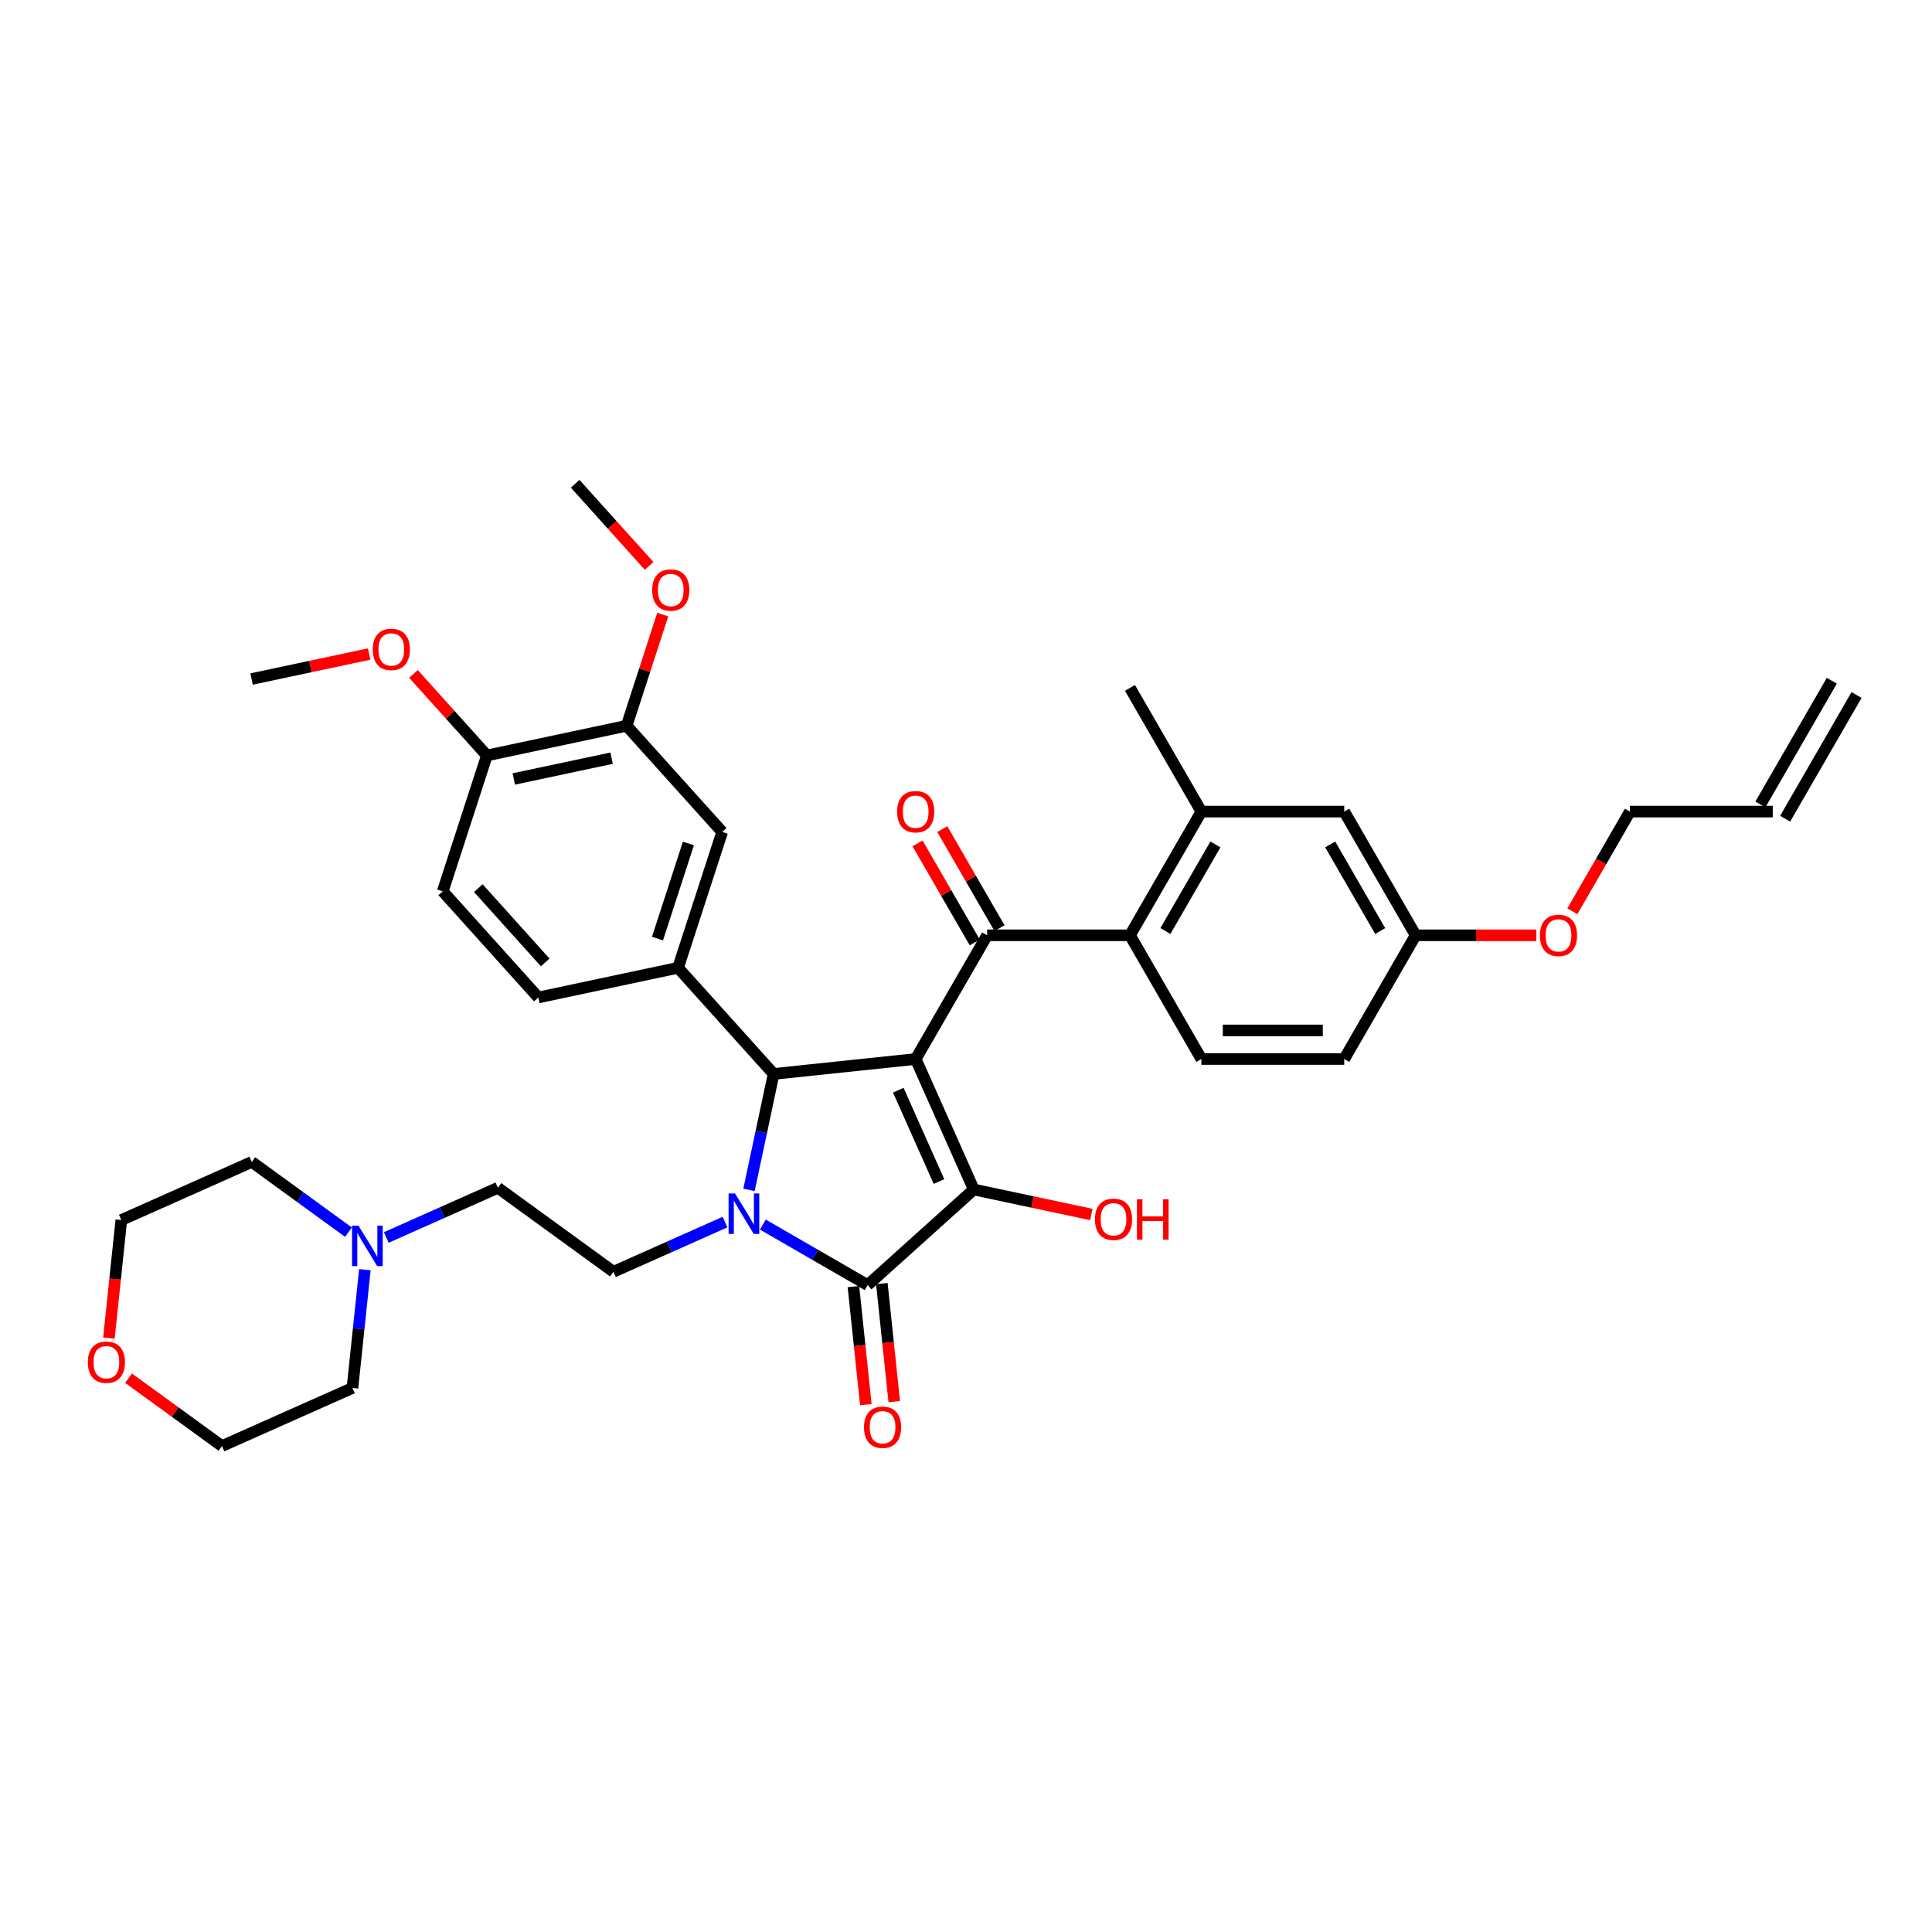 <?xml version='1.0' encoding='iso-8859-1'?>
<svg version='1.1' baseProfile='full'
              xmlns='http://www.w3.org/2000/svg'
                      xmlns:rdkit='http://www.rdkit.org/xml'
                      xmlns:xlink='http://www.w3.org/1999/xlink'
                  xml:space='preserve'
width='1000px' height='1000px' viewBox='0 0 1000 1000'>
<!-- END OF HEADER -->
<rect style='opacity:1.0;fill:#FFFFFF;stroke:none' width='1000' height='1000' x='0' y='0'> </rect>
<path class='bond-1' d='M 473.961,548.141 L 504.033,615.685' style='fill:none;fill-rule:evenodd;stroke:#000000;stroke-width:6px;stroke-linecap:butt;stroke-linejoin:miter;stroke-opacity:1' />
<path class='bond-1' d='M 464.963,564.287 L 486.014,611.567' style='fill:none;fill-rule:evenodd;stroke:#000000;stroke-width:6px;stroke-linecap:butt;stroke-linejoin:miter;stroke-opacity:1' />
<path class='bond-3' d='M 473.961,548.141 L 400.43,555.869' style='fill:none;fill-rule:evenodd;stroke:#000000;stroke-width:6px;stroke-linecap:butt;stroke-linejoin:miter;stroke-opacity:1' />
<path class='bond-4' d='M 473.961,548.141 L 510.929,484.11' style='fill:none;fill-rule:evenodd;stroke:#000000;stroke-width:6px;stroke-linecap:butt;stroke-linejoin:miter;stroke-opacity:1' />
<path class='bond-0' d='M 387.676,615.872 L 394.053,585.87' style='fill:none;fill-rule:evenodd;stroke:#0000FF;stroke-width:6px;stroke-linecap:butt;stroke-linejoin:miter;stroke-opacity:1' />
<path class='bond-0' d='M 394.053,585.87 L 400.43,555.869' style='fill:none;fill-rule:evenodd;stroke:#000000;stroke-width:6px;stroke-linecap:butt;stroke-linejoin:miter;stroke-opacity:1' />
<path class='bond-7' d='M 375.269,632.548 L 346.391,645.405' style='fill:none;fill-rule:evenodd;stroke:#0000FF;stroke-width:6px;stroke-linecap:butt;stroke-linejoin:miter;stroke-opacity:1' />
<path class='bond-7' d='M 346.391,645.405 L 317.514,658.262' style='fill:none;fill-rule:evenodd;stroke:#000000;stroke-width:6px;stroke-linecap:butt;stroke-linejoin:miter;stroke-opacity:1' />
<path class='bond-37' d='M 394.847,633.841 L 421.968,649.499' style='fill:none;fill-rule:evenodd;stroke:#0000FF;stroke-width:6px;stroke-linecap:butt;stroke-linejoin:miter;stroke-opacity:1' />
<path class='bond-37' d='M 421.968,649.499 L 449.088,665.157' style='fill:none;fill-rule:evenodd;stroke:#000000;stroke-width:6px;stroke-linecap:butt;stroke-linejoin:miter;stroke-opacity:1' />
<path class='bond-2' d='M 504.033,615.685 L 449.088,665.157' style='fill:none;fill-rule:evenodd;stroke:#000000;stroke-width:6px;stroke-linecap:butt;stroke-linejoin:miter;stroke-opacity:1' />
<path class='bond-18' d='M 504.033,615.685 L 534.464,622.153' style='fill:none;fill-rule:evenodd;stroke:#000000;stroke-width:6px;stroke-linecap:butt;stroke-linejoin:miter;stroke-opacity:1' />
<path class='bond-18' d='M 534.464,622.153 L 564.894,628.621' style='fill:none;fill-rule:evenodd;stroke:#FF0000;stroke-width:6px;stroke-linecap:butt;stroke-linejoin:miter;stroke-opacity:1' />
<path class='bond-13' d='M 441.735,665.93 L 444.946,696.478' style='fill:none;fill-rule:evenodd;stroke:#000000;stroke-width:6px;stroke-linecap:butt;stroke-linejoin:miter;stroke-opacity:1' />
<path class='bond-13' d='M 444.946,696.478 L 448.156,727.025' style='fill:none;fill-rule:evenodd;stroke:#FF0000;stroke-width:6px;stroke-linecap:butt;stroke-linejoin:miter;stroke-opacity:1' />
<path class='bond-13' d='M 456.441,664.385 L 459.652,694.932' style='fill:none;fill-rule:evenodd;stroke:#000000;stroke-width:6px;stroke-linecap:butt;stroke-linejoin:miter;stroke-opacity:1' />
<path class='bond-13' d='M 459.652,694.932 L 462.863,725.48' style='fill:none;fill-rule:evenodd;stroke:#FF0000;stroke-width:6px;stroke-linecap:butt;stroke-linejoin:miter;stroke-opacity:1' />
<path class='bond-5' d='M 400.43,555.869 L 350.957,500.924' style='fill:none;fill-rule:evenodd;stroke:#000000;stroke-width:6px;stroke-linecap:butt;stroke-linejoin:miter;stroke-opacity:1' />
<path class='bond-6' d='M 510.929,484.11 L 584.865,484.11' style='fill:none;fill-rule:evenodd;stroke:#000000;stroke-width:6px;stroke-linecap:butt;stroke-linejoin:miter;stroke-opacity:1' />
<path class='bond-14' d='M 517.332,480.413 L 502.532,454.779' style='fill:none;fill-rule:evenodd;stroke:#000000;stroke-width:6px;stroke-linecap:butt;stroke-linejoin:miter;stroke-opacity:1' />
<path class='bond-14' d='M 502.532,454.779 L 487.732,429.144' style='fill:none;fill-rule:evenodd;stroke:#FF0000;stroke-width:6px;stroke-linecap:butt;stroke-linejoin:miter;stroke-opacity:1' />
<path class='bond-14' d='M 504.526,487.807 L 489.726,462.172' style='fill:none;fill-rule:evenodd;stroke:#000000;stroke-width:6px;stroke-linecap:butt;stroke-linejoin:miter;stroke-opacity:1' />
<path class='bond-14' d='M 489.726,462.172 L 474.926,436.538' style='fill:none;fill-rule:evenodd;stroke:#FF0000;stroke-width:6px;stroke-linecap:butt;stroke-linejoin:miter;stroke-opacity:1' />
<path class='bond-9' d='M 350.957,500.924 L 373.804,430.606' style='fill:none;fill-rule:evenodd;stroke:#000000;stroke-width:6px;stroke-linecap:butt;stroke-linejoin:miter;stroke-opacity:1' />
<path class='bond-9' d='M 340.321,485.807 L 356.314,436.584' style='fill:none;fill-rule:evenodd;stroke:#000000;stroke-width:6px;stroke-linecap:butt;stroke-linejoin:miter;stroke-opacity:1' />
<path class='bond-15' d='M 350.957,500.924 L 278.637,516.296' style='fill:none;fill-rule:evenodd;stroke:#000000;stroke-width:6px;stroke-linecap:butt;stroke-linejoin:miter;stroke-opacity:1' />
<path class='bond-8' d='M 584.865,484.11 L 621.833,420.08' style='fill:none;fill-rule:evenodd;stroke:#000000;stroke-width:6px;stroke-linecap:butt;stroke-linejoin:miter;stroke-opacity:1' />
<path class='bond-8' d='M 603.216,481.899 L 629.094,437.078' style='fill:none;fill-rule:evenodd;stroke:#000000;stroke-width:6px;stroke-linecap:butt;stroke-linejoin:miter;stroke-opacity:1' />
<path class='bond-12' d='M 584.865,484.11 L 621.833,548.141' style='fill:none;fill-rule:evenodd;stroke:#000000;stroke-width:6px;stroke-linecap:butt;stroke-linejoin:miter;stroke-opacity:1' />
<path class='bond-19' d='M 317.514,658.262 L 257.698,614.803' style='fill:none;fill-rule:evenodd;stroke:#000000;stroke-width:6px;stroke-linecap:butt;stroke-linejoin:miter;stroke-opacity:1' />
<path class='bond-17' d='M 621.833,420.08 L 695.769,420.08' style='fill:none;fill-rule:evenodd;stroke:#000000;stroke-width:6px;stroke-linecap:butt;stroke-linejoin:miter;stroke-opacity:1' />
<path class='bond-31' d='M 621.833,420.08 L 584.865,356.049' style='fill:none;fill-rule:evenodd;stroke:#000000;stroke-width:6px;stroke-linecap:butt;stroke-linejoin:miter;stroke-opacity:1' />
<path class='bond-10' d='M 373.804,430.606 L 324.332,375.661' style='fill:none;fill-rule:evenodd;stroke:#000000;stroke-width:6px;stroke-linecap:butt;stroke-linejoin:miter;stroke-opacity:1' />
<path class='bond-26' d='M 324.332,375.661 L 333.682,346.883' style='fill:none;fill-rule:evenodd;stroke:#000000;stroke-width:6px;stroke-linecap:butt;stroke-linejoin:miter;stroke-opacity:1' />
<path class='bond-26' d='M 333.682,346.883 L 343.033,318.105' style='fill:none;fill-rule:evenodd;stroke:#FF0000;stroke-width:6px;stroke-linecap:butt;stroke-linejoin:miter;stroke-opacity:1' />
<path class='bond-39' d='M 324.332,375.661 L 252.011,391.033' style='fill:none;fill-rule:evenodd;stroke:#000000;stroke-width:6px;stroke-linecap:butt;stroke-linejoin:miter;stroke-opacity:1' />
<path class='bond-39' d='M 316.558,392.431 L 265.934,403.192' style='fill:none;fill-rule:evenodd;stroke:#000000;stroke-width:6px;stroke-linecap:butt;stroke-linejoin:miter;stroke-opacity:1' />
<path class='bond-11' d='M 199.943,640.517 L 228.821,627.66' style='fill:none;fill-rule:evenodd;stroke:#0000FF;stroke-width:6px;stroke-linecap:butt;stroke-linejoin:miter;stroke-opacity:1' />
<path class='bond-11' d='M 228.821,627.66 L 257.698,614.803' style='fill:none;fill-rule:evenodd;stroke:#000000;stroke-width:6px;stroke-linecap:butt;stroke-linejoin:miter;stroke-opacity:1' />
<path class='bond-29' d='M 188.86,657.194 L 185.643,687.8' style='fill:none;fill-rule:evenodd;stroke:#0000FF;stroke-width:6px;stroke-linecap:butt;stroke-linejoin:miter;stroke-opacity:1' />
<path class='bond-29' d='M 185.643,687.8 L 182.426,718.407' style='fill:none;fill-rule:evenodd;stroke:#000000;stroke-width:6px;stroke-linecap:butt;stroke-linejoin:miter;stroke-opacity:1' />
<path class='bond-30' d='M 180.365,637.764 L 155.352,619.59' style='fill:none;fill-rule:evenodd;stroke:#0000FF;stroke-width:6px;stroke-linecap:butt;stroke-linejoin:miter;stroke-opacity:1' />
<path class='bond-30' d='M 155.352,619.59 L 130.339,601.417' style='fill:none;fill-rule:evenodd;stroke:#000000;stroke-width:6px;stroke-linecap:butt;stroke-linejoin:miter;stroke-opacity:1' />
<path class='bond-25' d='M 621.833,548.141 L 695.769,548.141' style='fill:none;fill-rule:evenodd;stroke:#000000;stroke-width:6px;stroke-linecap:butt;stroke-linejoin:miter;stroke-opacity:1' />
<path class='bond-25' d='M 632.923,533.353 L 684.679,533.353' style='fill:none;fill-rule:evenodd;stroke:#000000;stroke-width:6px;stroke-linecap:butt;stroke-linejoin:miter;stroke-opacity:1' />
<path class='bond-20' d='M 278.637,516.296 L 229.164,461.351' style='fill:none;fill-rule:evenodd;stroke:#000000;stroke-width:6px;stroke-linecap:butt;stroke-linejoin:miter;stroke-opacity:1' />
<path class='bond-20' d='M 282.205,498.16 L 247.574,459.698' style='fill:none;fill-rule:evenodd;stroke:#000000;stroke-width:6px;stroke-linecap:butt;stroke-linejoin:miter;stroke-opacity:1' />
<path class='bond-16' d='M 252.011,391.033 L 229.164,461.351' style='fill:none;fill-rule:evenodd;stroke:#000000;stroke-width:6px;stroke-linecap:butt;stroke-linejoin:miter;stroke-opacity:1' />
<path class='bond-27' d='M 252.011,391.033 L 233.005,369.925' style='fill:none;fill-rule:evenodd;stroke:#000000;stroke-width:6px;stroke-linecap:butt;stroke-linejoin:miter;stroke-opacity:1' />
<path class='bond-27' d='M 233.005,369.925 L 213.998,348.816' style='fill:none;fill-rule:evenodd;stroke:#FF0000;stroke-width:6px;stroke-linecap:butt;stroke-linejoin:miter;stroke-opacity:1' />
<path class='bond-38' d='M 695.769,420.08 L 732.737,484.11' style='fill:none;fill-rule:evenodd;stroke:#000000;stroke-width:6px;stroke-linecap:butt;stroke-linejoin:miter;stroke-opacity:1' />
<path class='bond-38' d='M 688.508,437.078 L 714.386,481.899' style='fill:none;fill-rule:evenodd;stroke:#000000;stroke-width:6px;stroke-linecap:butt;stroke-linejoin:miter;stroke-opacity:1' />
<path class='bond-21' d='M 56.373,692.585 L 59.584,662.037' style='fill:none;fill-rule:evenodd;stroke:#FF0000;stroke-width:6px;stroke-linecap:butt;stroke-linejoin:miter;stroke-opacity:1' />
<path class='bond-21' d='M 59.584,662.037 L 62.795,631.49' style='fill:none;fill-rule:evenodd;stroke:#000000;stroke-width:6px;stroke-linecap:butt;stroke-linejoin:miter;stroke-opacity:1' />
<path class='bond-40' d='M 66.526,713.347 L 90.704,730.913' style='fill:none;fill-rule:evenodd;stroke:#FF0000;stroke-width:6px;stroke-linecap:butt;stroke-linejoin:miter;stroke-opacity:1' />
<path class='bond-40' d='M 90.704,730.913 L 114.882,748.479' style='fill:none;fill-rule:evenodd;stroke:#000000;stroke-width:6px;stroke-linecap:butt;stroke-linejoin:miter;stroke-opacity:1' />
<path class='bond-22' d='M 917.577,420.08 L 843.641,420.08' style='fill:none;fill-rule:evenodd;stroke:#000000;stroke-width:6px;stroke-linecap:butt;stroke-linejoin:miter;stroke-opacity:1' />
<path class='bond-23' d='M 923.98,423.776 L 960.949,359.746' style='fill:none;fill-rule:evenodd;stroke:#000000;stroke-width:6px;stroke-linecap:butt;stroke-linejoin:miter;stroke-opacity:1' />
<path class='bond-23' d='M 911.174,416.383 L 948.142,352.352' style='fill:none;fill-rule:evenodd;stroke:#000000;stroke-width:6px;stroke-linecap:butt;stroke-linejoin:miter;stroke-opacity:1' />
<path class='bond-24' d='M 732.737,484.11 L 695.769,548.141' style='fill:none;fill-rule:evenodd;stroke:#000000;stroke-width:6px;stroke-linecap:butt;stroke-linejoin:miter;stroke-opacity:1' />
<path class='bond-28' d='M 732.737,484.11 L 763.975,484.11' style='fill:none;fill-rule:evenodd;stroke:#000000;stroke-width:6px;stroke-linecap:butt;stroke-linejoin:miter;stroke-opacity:1' />
<path class='bond-28' d='M 763.975,484.11 L 795.213,484.11' style='fill:none;fill-rule:evenodd;stroke:#FF0000;stroke-width:6px;stroke-linecap:butt;stroke-linejoin:miter;stroke-opacity:1' />
<path class='bond-35' d='M 335.982,292.908 L 316.844,271.653' style='fill:none;fill-rule:evenodd;stroke:#FF0000;stroke-width:6px;stroke-linecap:butt;stroke-linejoin:miter;stroke-opacity:1' />
<path class='bond-35' d='M 316.844,271.653 L 297.706,250.399' style='fill:none;fill-rule:evenodd;stroke:#000000;stroke-width:6px;stroke-linecap:butt;stroke-linejoin:miter;stroke-opacity:1' />
<path class='bond-36' d='M 191.078,338.524 L 160.648,344.992' style='fill:none;fill-rule:evenodd;stroke:#FF0000;stroke-width:6px;stroke-linecap:butt;stroke-linejoin:miter;stroke-opacity:1' />
<path class='bond-36' d='M 160.648,344.992 L 130.218,351.46' style='fill:none;fill-rule:evenodd;stroke:#000000;stroke-width:6px;stroke-linecap:butt;stroke-linejoin:miter;stroke-opacity:1' />
<path class='bond-32' d='M 813.853,471.674 L 828.747,445.877' style='fill:none;fill-rule:evenodd;stroke:#FF0000;stroke-width:6px;stroke-linecap:butt;stroke-linejoin:miter;stroke-opacity:1' />
<path class='bond-32' d='M 828.747,445.877 L 843.641,420.08' style='fill:none;fill-rule:evenodd;stroke:#000000;stroke-width:6px;stroke-linecap:butt;stroke-linejoin:miter;stroke-opacity:1' />
<path class='bond-33' d='M 182.426,718.407 L 114.882,748.479' style='fill:none;fill-rule:evenodd;stroke:#000000;stroke-width:6px;stroke-linecap:butt;stroke-linejoin:miter;stroke-opacity:1' />
<path class='bond-34' d='M 130.339,601.417 L 62.795,631.49' style='fill:none;fill-rule:evenodd;stroke:#000000;stroke-width:6px;stroke-linecap:butt;stroke-linejoin:miter;stroke-opacity:1' />
<path  class='atom-1' d='M 380.429 617.72
L 387.291 628.81
Q 387.971 629.905, 389.065 631.886
Q 390.159 633.868, 390.218 633.986
L 390.218 617.72
L 392.998 617.72
L 392.998 638.659
L 390.13 638.659
L 382.766 626.533
Q 381.908 625.114, 380.991 623.487
Q 380.104 621.86, 379.838 621.358
L 379.838 638.659
L 377.117 638.659
L 377.117 617.72
L 380.429 617.72
' fill='#0000FF'/>
<path  class='atom-12' d='M 185.526 634.407
L 192.387 645.497
Q 193.067 646.591, 194.162 648.573
Q 195.256 650.554, 195.315 650.672
L 195.315 634.407
L 198.095 634.407
L 198.095 655.345
L 195.226 655.345
L 187.862 643.22
Q 187.005 641.8, 186.088 640.174
Q 185.2 638.547, 184.934 638.044
L 184.934 655.345
L 182.213 655.345
L 182.213 634.407
L 185.526 634.407
' fill='#0000FF'/>
<path  class='atom-14' d='M 447.205 738.748
Q 447.205 733.72, 449.689 730.91
Q 452.173 728.101, 456.817 728.101
Q 461.46 728.101, 463.944 730.91
Q 466.428 733.72, 466.428 738.748
Q 466.428 743.834, 463.914 746.733
Q 461.401 749.601, 456.817 749.601
Q 452.203 749.601, 449.689 746.733
Q 447.205 743.864, 447.205 738.748
M 456.817 747.235
Q 460.011 747.235, 461.726 745.106
Q 463.471 742.947, 463.471 738.748
Q 463.471 734.637, 461.726 732.567
Q 460.011 730.467, 456.817 730.467
Q 453.623 730.467, 451.878 732.537
Q 450.162 734.607, 450.162 738.748
Q 450.162 742.977, 451.878 745.106
Q 453.623 747.235, 456.817 747.235
' fill='#FF0000'/>
<path  class='atom-15' d='M 464.349 420.139
Q 464.349 415.111, 466.833 412.301
Q 469.318 409.492, 473.961 409.492
Q 478.604 409.492, 481.088 412.301
Q 483.573 415.111, 483.573 420.139
Q 483.573 425.225, 481.059 428.124
Q 478.545 430.992, 473.961 430.992
Q 469.347 430.992, 466.833 428.124
Q 464.349 425.255, 464.349 420.139
M 473.961 428.627
Q 477.155 428.627, 478.87 426.497
Q 480.615 424.338, 480.615 420.139
Q 480.615 416.028, 478.87 413.958
Q 477.155 411.858, 473.961 411.858
Q 470.767 411.858, 469.022 413.928
Q 467.307 415.998, 467.307 420.139
Q 467.307 424.368, 469.022 426.497
Q 470.767 428.627, 473.961 428.627
' fill='#FF0000'/>
<path  class='atom-19' d='M 566.742 631.116
Q 566.742 626.088, 569.226 623.279
Q 571.711 620.469, 576.354 620.469
Q 580.997 620.469, 583.481 623.279
Q 585.966 626.088, 585.966 631.116
Q 585.966 636.203, 583.452 639.101
Q 580.938 641.97, 576.354 641.97
Q 571.74 641.97, 569.226 639.101
Q 566.742 636.232, 566.742 631.116
M 576.354 639.604
Q 579.548 639.604, 581.263 637.474
Q 583.008 635.315, 583.008 631.116
Q 583.008 627.005, 581.263 624.935
Q 579.548 622.835, 576.354 622.835
Q 573.16 622.835, 571.415 624.905
Q 569.7 626.975, 569.7 631.116
Q 569.7 635.345, 571.415 637.474
Q 573.16 639.604, 576.354 639.604
' fill='#FF0000'/>
<path  class='atom-19' d='M 588.479 620.706
L 591.318 620.706
L 591.318 629.608
L 602.024 629.608
L 602.024 620.706
L 604.864 620.706
L 604.864 641.644
L 602.024 641.644
L 602.024 631.974
L 591.318 631.974
L 591.318 641.644
L 588.479 641.644
L 588.479 620.706
' fill='#FF0000'/>
<path  class='atom-22' d='M 45.455 705.08
Q 45.455 700.052, 47.939 697.243
Q 50.423 694.433, 55.066 694.433
Q 59.709 694.433, 62.194 697.243
Q 64.678 700.052, 64.678 705.08
Q 64.678 710.167, 62.164 713.065
Q 59.65 715.934, 55.066 715.934
Q 50.453 715.934, 47.939 713.065
Q 45.455 710.196, 45.455 705.08
M 55.066 713.568
Q 58.26 713.568, 59.976 711.439
Q 61.721 709.28, 61.721 705.08
Q 61.721 700.969, 59.976 698.899
Q 58.26 696.799, 55.066 696.799
Q 51.872 696.799, 50.127 698.869
Q 48.412 700.94, 48.412 705.08
Q 48.412 709.309, 50.127 711.439
Q 51.872 713.568, 55.066 713.568
' fill='#FF0000'/>
<path  class='atom-27' d='M 337.567 305.403
Q 337.567 300.375, 340.052 297.566
Q 342.536 294.756, 347.179 294.756
Q 351.822 294.756, 354.307 297.566
Q 356.791 300.375, 356.791 305.403
Q 356.791 310.49, 354.277 313.388
Q 351.763 316.257, 347.179 316.257
Q 342.565 316.257, 340.052 313.388
Q 337.567 310.519, 337.567 305.403
M 347.179 313.891
Q 350.373 313.891, 352.088 311.761
Q 353.833 309.602, 353.833 305.403
Q 353.833 301.292, 352.088 299.222
Q 350.373 297.122, 347.179 297.122
Q 343.985 297.122, 342.24 299.192
Q 340.525 301.262, 340.525 305.403
Q 340.525 309.632, 342.24 311.761
Q 343.985 313.891, 347.179 313.891
' fill='#FF0000'/>
<path  class='atom-28' d='M 192.927 336.147
Q 192.927 331.12, 195.411 328.31
Q 197.895 325.5, 202.538 325.5
Q 207.181 325.5, 209.666 328.31
Q 212.15 331.12, 212.15 336.147
Q 212.15 341.234, 209.636 344.132
Q 207.122 347.001, 202.538 347.001
Q 197.925 347.001, 195.411 344.132
Q 192.927 341.264, 192.927 336.147
M 202.538 344.635
Q 205.732 344.635, 207.448 342.506
Q 209.193 340.347, 209.193 336.147
Q 209.193 332.036, 207.448 329.966
Q 205.732 327.866, 202.538 327.866
Q 199.344 327.866, 197.599 329.937
Q 195.884 332.007, 195.884 336.147
Q 195.884 340.376, 197.599 342.506
Q 199.344 344.635, 202.538 344.635
' fill='#FF0000'/>
<path  class='atom-29' d='M 797.062 484.169
Q 797.062 479.142, 799.546 476.332
Q 802.03 473.522, 806.673 473.522
Q 811.316 473.522, 813.801 476.332
Q 816.285 479.142, 816.285 484.169
Q 816.285 489.256, 813.771 492.154
Q 811.257 495.023, 806.673 495.023
Q 802.06 495.023, 799.546 492.154
Q 797.062 489.286, 797.062 484.169
M 806.673 492.657
Q 809.867 492.657, 811.583 490.528
Q 813.328 488.369, 813.328 484.169
Q 813.328 480.058, 811.583 477.988
Q 809.867 475.888, 806.673 475.888
Q 803.479 475.888, 801.734 477.959
Q 800.019 480.029, 800.019 484.169
Q 800.019 488.398, 801.734 490.528
Q 803.479 492.657, 806.673 492.657
' fill='#FF0000'/>
</svg>
